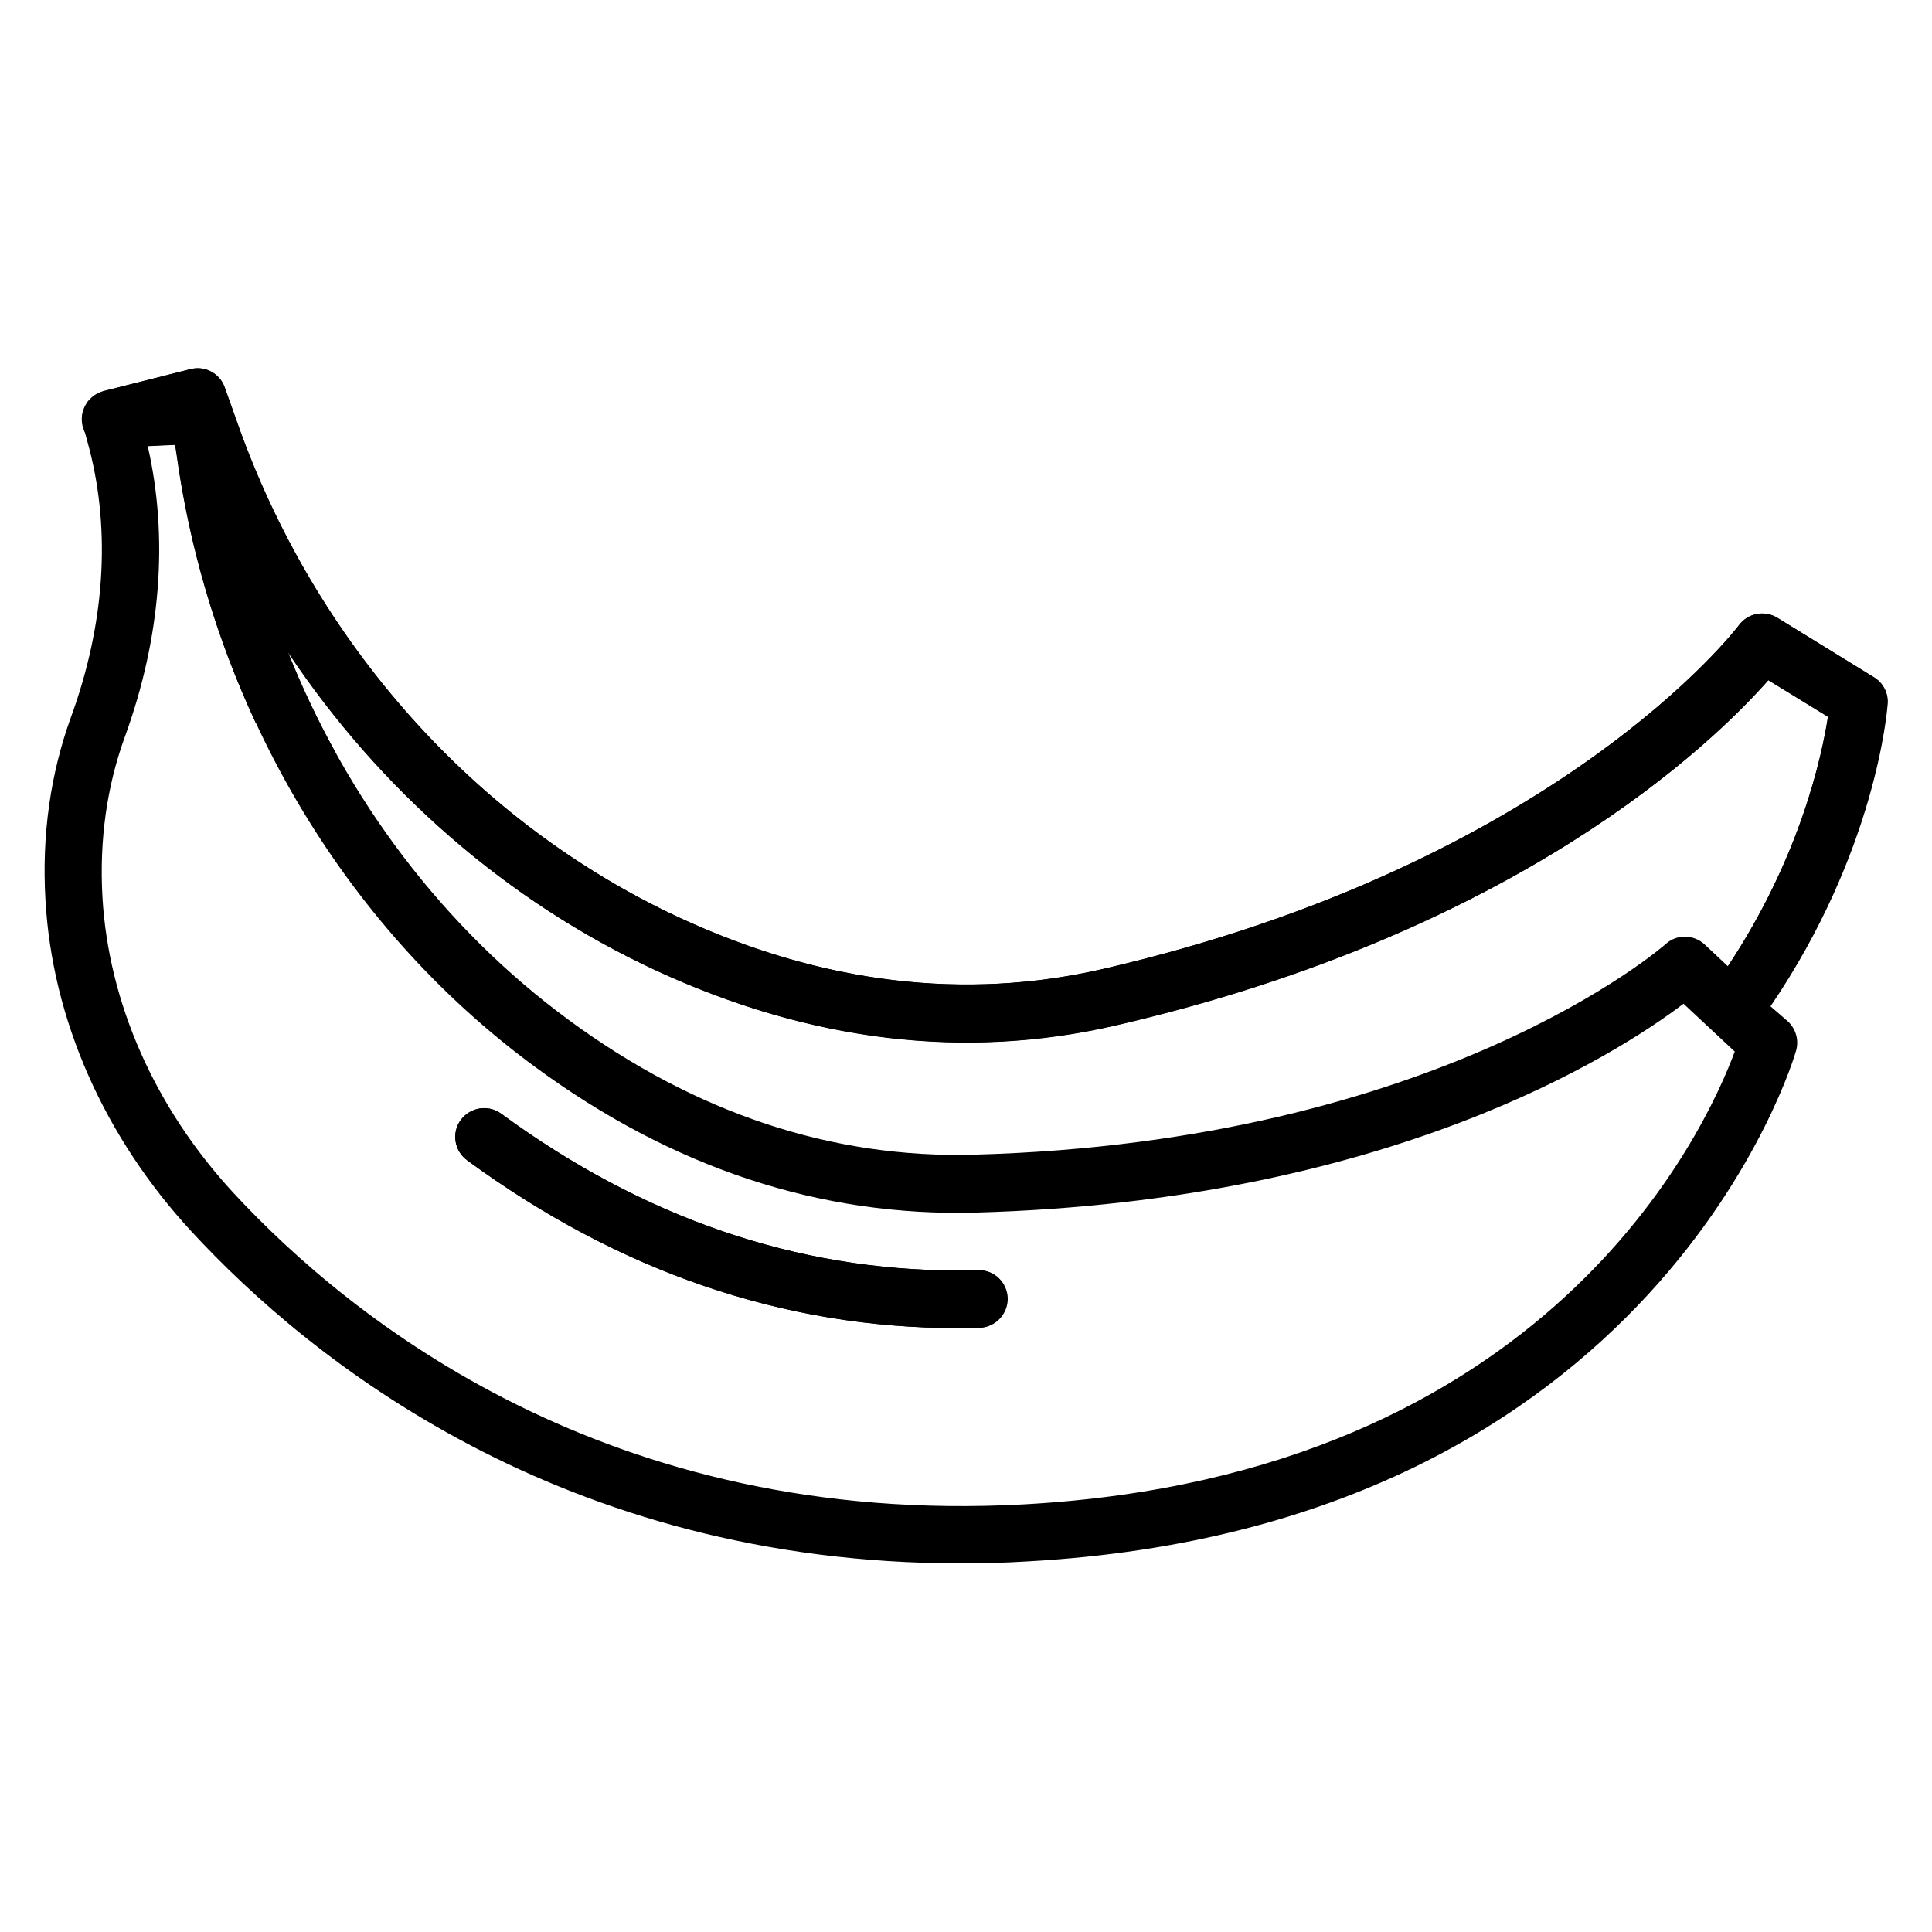 <?xml version="1.0" encoding="UTF-8"?>
<!-- Uploaded to: ICON Repo, www.svgrepo.com, Generator: ICON Repo Mixer Tools -->
<svg fill="#000000" width="800px" height="800px" version="1.1" viewBox="144 144 512 512" xmlns="http://www.w3.org/2000/svg">
 <g>
  <path d="m613.2 410.68c28.016-41.145 30.914-78.473 31.066-80.152 0.23-2.824-1.223-5.574-3.586-7.023l-25.648-15.801c-3.434-2.062-7.785-1.223-10.152 1.984-0.457 0.609-48.168 63.207-168.39 91.066-36.719 8.473-74.504 3.969-112.29-13.512-54.047-25.039-96.867-72.977-117.4-131.52l-3.207-9.008c-1.297-3.742-5.191-5.879-9.082-4.887l-22.977 5.801c-0.383 0.078-0.609 0.305-0.992 0.457-0.383 0.152-0.762 0.305-1.145 0.535-0.609 0.383-1.07 0.84-1.527 1.297-0.23 0.23-0.457 0.305-0.609 0.535-0.078 0.078-0.078 0.23-0.152 0.305-0.457 0.688-0.762 1.449-0.992 2.289-0.078 0.23-0.23 0.383-0.23 0.609-0.152 0.992-0.152 2.062 0.078 3.129 0 0 0 0.078 0.078 0.078v0.078c0.609 2.137 1.145 4.199 1.68 6.184 5.648 22.062 3.969 46.562-4.887 70.84-5.496 15.113-7.785 31.449-6.793 48.473 1.754 31.68 15.574 62.977 38.855 88.09 31.066 33.586 97.707 87.785 203.81 87.785 5.801 0 11.754-0.152 17.785-0.535 167.02-9.312 203.2-134.12 203.51-135.42 0.762-2.75-0.078-5.648-2.137-7.633zm-295.49-9.617c27.48 12.746 55.113 19.16 82.441 19.16 13.359 0 26.566-1.527 39.77-4.582 106.49-24.656 158.01-74.73 172.75-91.449l15.801 9.695c-1.602 10.305-7.25 37.098-26.566 66.184l-6.184-5.801c-2.902-2.672-7.406-2.75-10.305-0.078-0.609 0.535-59.77 52.441-183.13 55.801-37.633 1.07-73.816-10.914-107.4-35.57-33.281-24.426-59.082-58.625-74.656-97.859 24.508 36.793 58.172 66.332 97.484 84.5zm97.785 141.6c-110.3 6.106-178.55-49.008-209.54-82.441-20.84-22.52-33.207-50.383-34.809-78.547-0.84-14.961 1.145-29.234 5.953-42.441 9.543-26.184 11.602-52.824 6.031-77.098l7.328-0.305 0.383 2.519c9.082 65.57 43.738 124.81 95.035 162.44 36.336 26.719 75.57 39.695 116.79 38.551 109.23-3.055 169.77-41.906 187.48-55.344l13.586 12.672c-7.785 20.984-49.387 112.28-188.24 119.99z"/>
  <path d="m403.36 480.61h-0.23c-1.832 0.078-3.586 0.078-5.418 0.078-42.672 0-83.359-13.969-120.91-41.527-3.434-2.519-8.168-1.754-10.688 1.602-2.519 3.359-1.754 8.168 1.602 10.688 40.227 29.543 83.969 44.504 129.92 44.504 1.91 0 3.894 0 5.801-0.078 4.199-0.152 7.559-3.664 7.406-7.863 0.004-4.121-3.356-7.402-7.481-7.402z"/>
  <path d="m397.71 495.95c-46.031 0-89.695-14.961-129.92-44.504-3.434-2.519-4.121-7.25-1.602-10.688 2.519-3.359 7.25-4.121 10.688-1.602 37.559 27.559 78.242 41.527 120.91 41.527 1.754 0 3.586 0 5.418-0.078h0.23c4.121 0 7.481 3.281 7.633 7.406 0.078 4.199-3.207 7.711-7.406 7.863-2.059 0.074-4.043 0.074-5.953 0.074z"/>
  <path d="m640.61 323.51-25.648-15.801c-3.359-2.062-7.785-1.223-10.152 1.984-0.457 0.609-47.711 63.129-168.39 91.066-36.719 8.473-74.504 3.969-112.29-13.512-54.047-25.039-96.867-72.977-117.4-131.52l-3.207-9.008c-1.297-3.742-5.191-5.879-9.082-4.887l-22.977 5.801c-3.816 0.992-6.258 4.656-5.727 8.551 0.535 3.894 4.121 6.641 7.938 6.488l16.719-0.762 0.383 2.519c3.434 24.887 10.609 48.855 20.992 71.145 7.406 0.535 14.734 2.977 21.145 7.863-4.734-8.551-9.008-17.48-12.672-26.641 24.426 36.641 58.168 66.105 97.48 84.352 40.914 18.93 82.059 23.895 122.14 14.578 106.49-24.656 158.01-74.73 172.75-91.449l15.801 9.695c-1.602 10.305-7.25 37.098-26.566 66.184l-6.184-5.801c-0.84-0.762-1.754-1.297-2.824-1.602 5.266 7.481 8.32 16.871 8.09 26.258 0.918 0.305 1.91 0.457 2.824 0.305 2.215-0.23 4.121-1.297 5.418-3.129 31.68-43.359 34.809-84.043 34.961-85.723 0.309-2.754-1.066-5.426-3.508-6.953z"/>
 </g>
</svg>